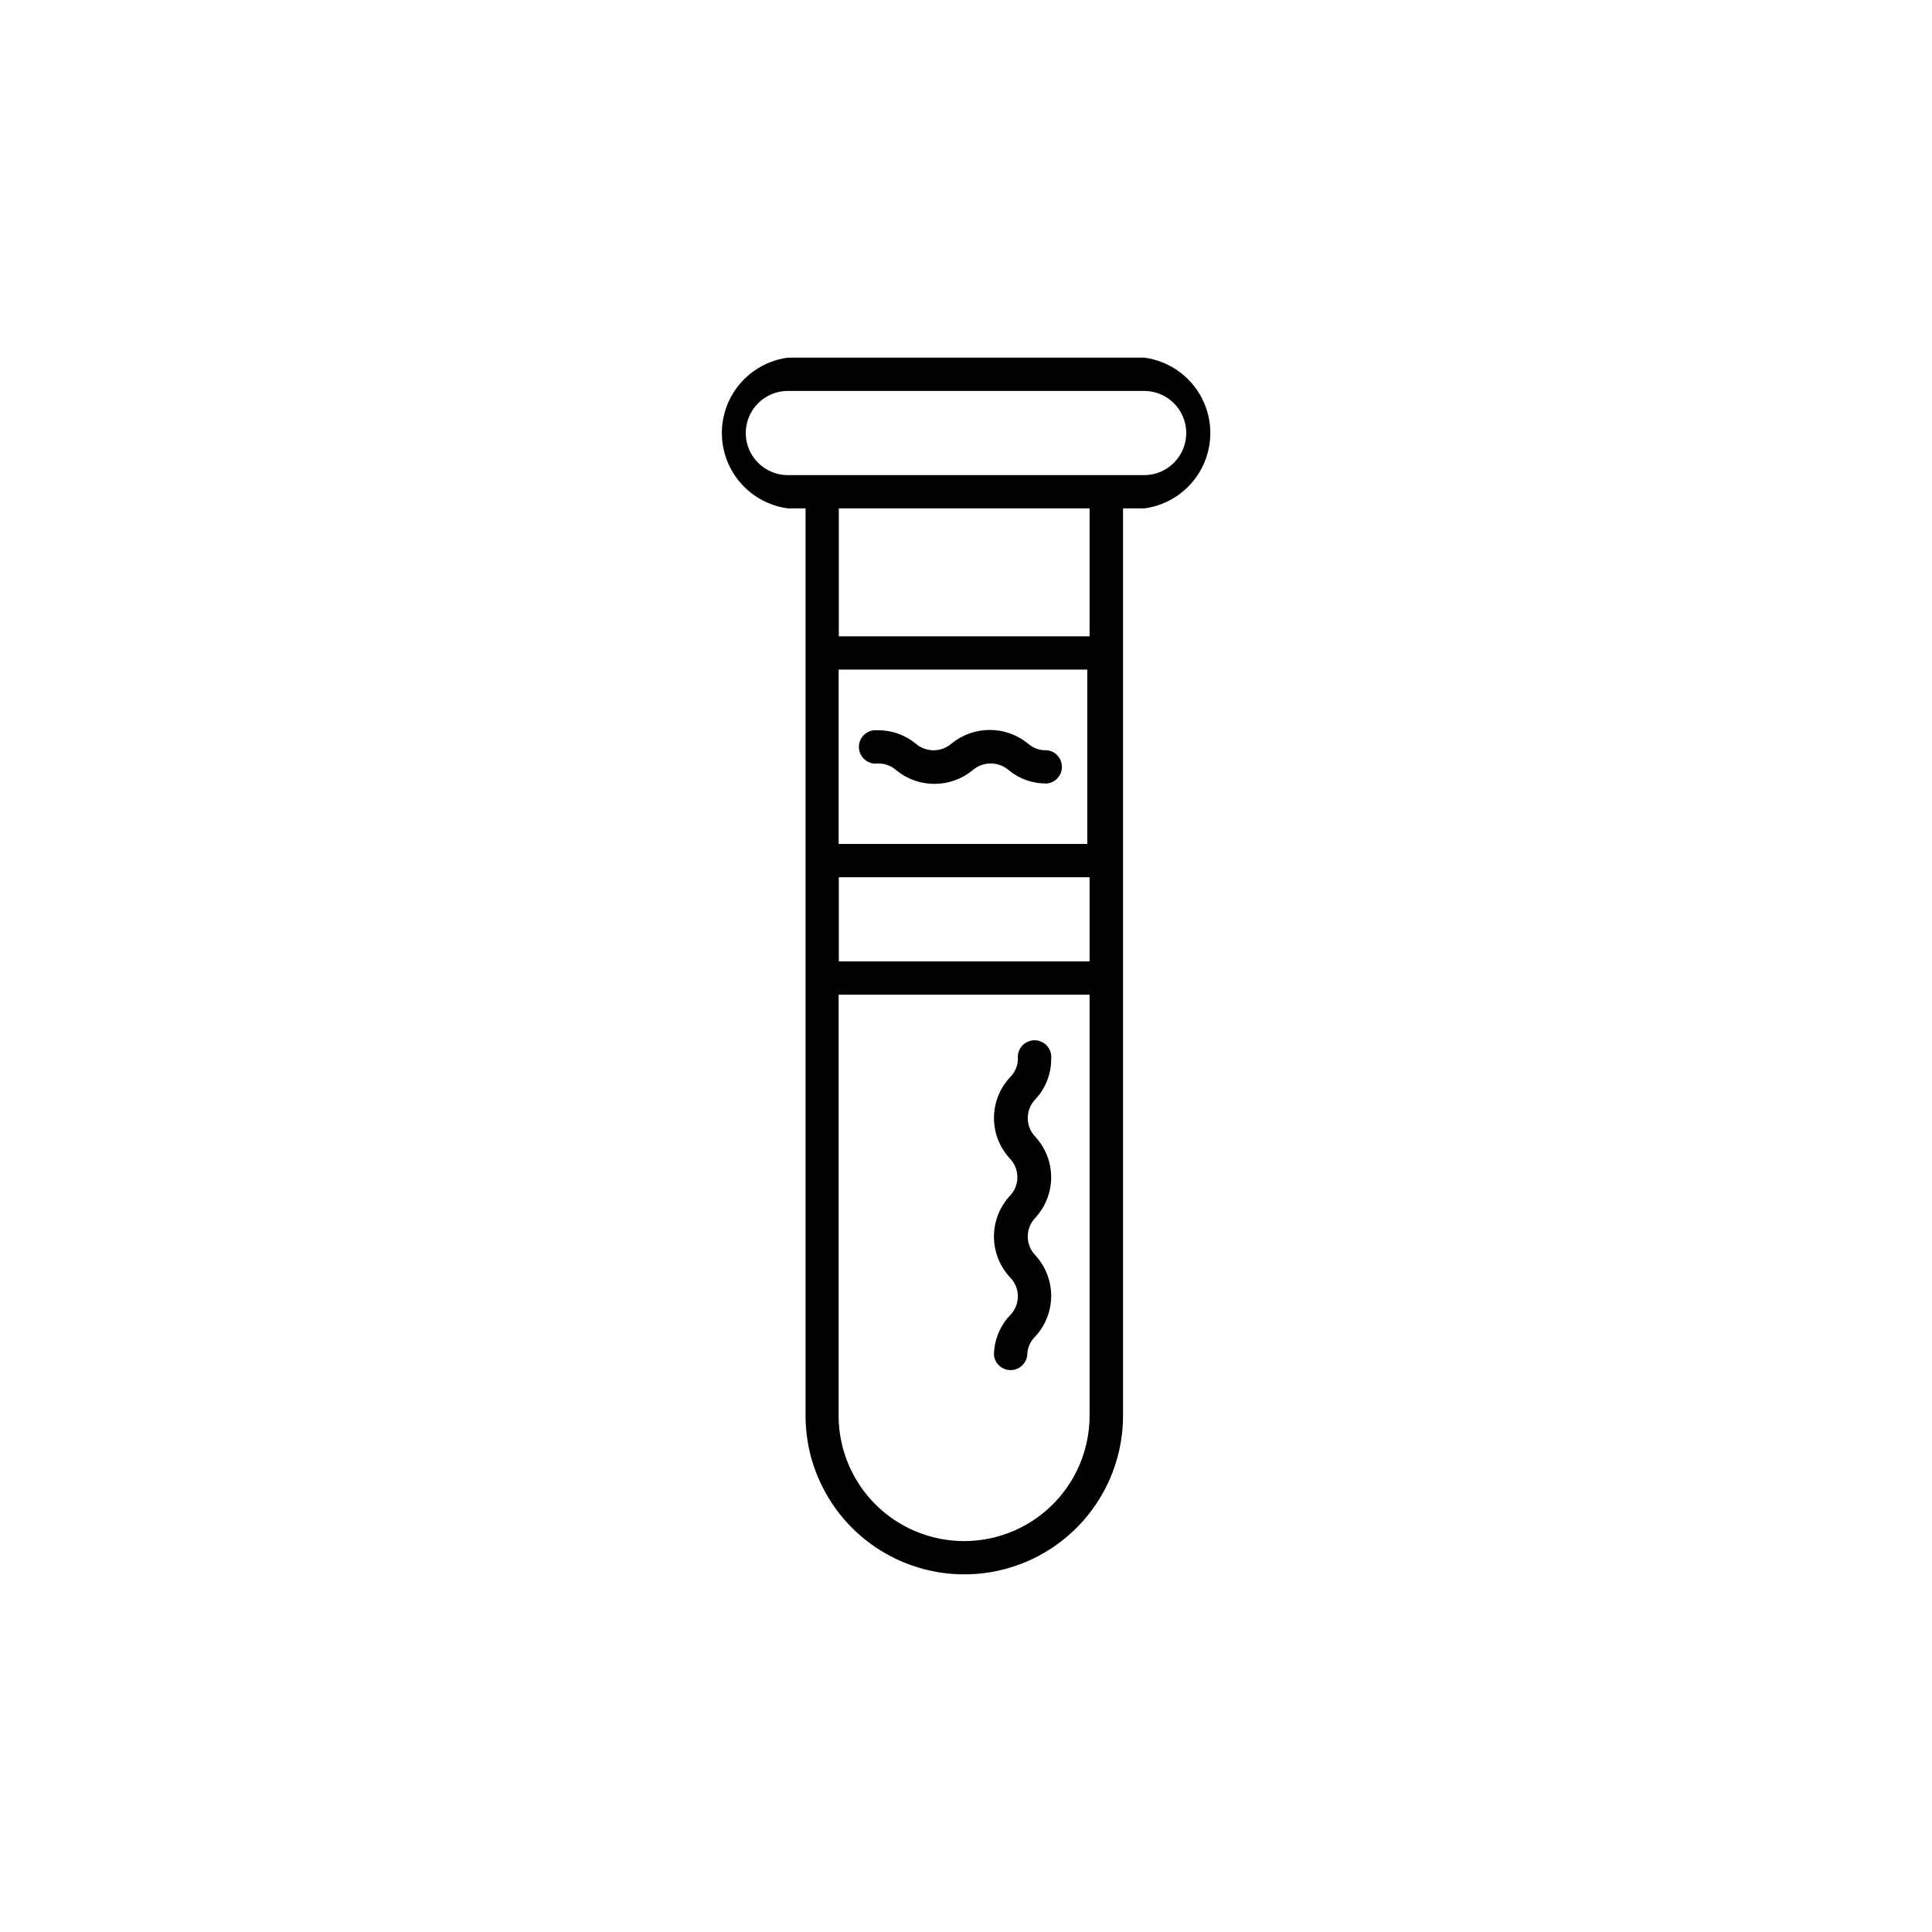 <?xml version="1.0" encoding="UTF-8"?>
<!-- The Best Svg Icon site in the world: iconSvg.co, Visit us! https://iconsvg.co -->
<svg fill="#000000" width="800px" height="800px" version="1.1" viewBox="144 144 512 512" xmlns="http://www.w3.org/2000/svg">
 <g>
  <path d="m447.21 238.78h-94.414c-6.512 0.863-12.191 4.852-15.223 10.68-3.027 5.824-3.027 12.766 0 18.59 3.031 5.828 8.711 9.812 15.223 10.68h4.684v240.42c0 15.031 8.02 28.918 21.035 36.434s29.051 7.516 42.066 0 21.035-21.402 21.035-36.434v-240.42h5.644-0.004c6.512-0.867 12.191-4.852 15.223-10.68 3.027-5.824 3.027-12.766 0-18.59-3.031-5.828-8.711-9.816-15.223-10.68zm-14.461 280.37c0 11.879-6.336 22.859-16.625 28.797-10.289 5.941-22.965 5.941-33.254 0-10.285-5.938-16.625-16.918-16.625-28.797v-111.54h66.504zm0-120.36h-66.453v-22.32h66.453zm-66.504-31.137v-46.199h65.898v46.199zm66.504-55.016h-66.453v-33.906h66.453zm14.461-42.723h-94.414c-6.164 0-11.16-4.996-11.16-11.16 0-6.16 4.996-11.156 11.16-11.156h94.414c6.16 0 11.156 4.996 11.156 11.156 0 6.164-4.996 11.16-11.156 11.16z"/>
  <path d="m407.41 503.13c0.238 2.254 2.141 3.961 4.406 3.961s4.168-1.707 4.41-3.961c0.023-1.91 0.824-3.731 2.215-5.039 2.66-2.922 4.133-6.731 4.133-10.68 0-3.949-1.473-7.758-4.133-10.68-2.766-2.789-2.766-7.289 0-10.078 2.656-2.914 4.129-6.715 4.129-10.656s-1.473-7.742-4.129-10.656c-2.766-2.789-2.766-7.285 0-10.074 2.684-2.906 4.16-6.727 4.133-10.68 0.133-1.254-0.27-2.5-1.113-3.438-0.84-0.934-2.039-1.469-3.297-1.469-1.258 0-2.457 0.535-3.297 1.469-0.84 0.938-1.246 2.184-1.109 3.438-0.027 1.91-0.828 3.727-2.219 5.035-2.656 2.914-4.125 6.715-4.125 10.656s1.469 7.742 4.125 10.656c2.766 2.789 2.766 7.289 0 10.078-2.656 2.922-4.133 6.727-4.133 10.68 0 3.949 1.477 7.758 4.133 10.68 1.406 1.348 2.203 3.215 2.203 5.164 0 1.949-0.797 3.816-2.203 5.164-2.621 2.844-4.094 6.562-4.129 10.43z"/>
  <path d="m421.41 342.82c-1.855 0.094-3.668-0.562-5.039-1.812-2.852-2.309-6.406-3.566-10.074-3.566s-7.227 1.258-10.078 3.566c-2.746 2.434-6.875 2.434-9.621 0-2.84-2.316-6.414-3.551-10.078-3.477-1.25-0.137-2.5 0.27-3.434 1.109-0.938 0.84-1.469 2.039-1.469 3.297 0 1.258 0.531 2.457 1.469 3.297 0.934 0.844 2.184 1.246 3.434 1.113 1.855-0.098 3.672 0.555 5.039 1.812 2.848 2.316 6.406 3.578 10.078 3.578 3.668 0 7.227-1.262 10.074-3.578 2.762-2.441 6.91-2.441 9.672 0 2.844 2.312 6.414 3.543 10.078 3.477 2.254-0.242 3.961-2.141 3.961-4.41 0-2.266-1.707-4.164-3.961-4.406z"/>
 </g>
</svg>